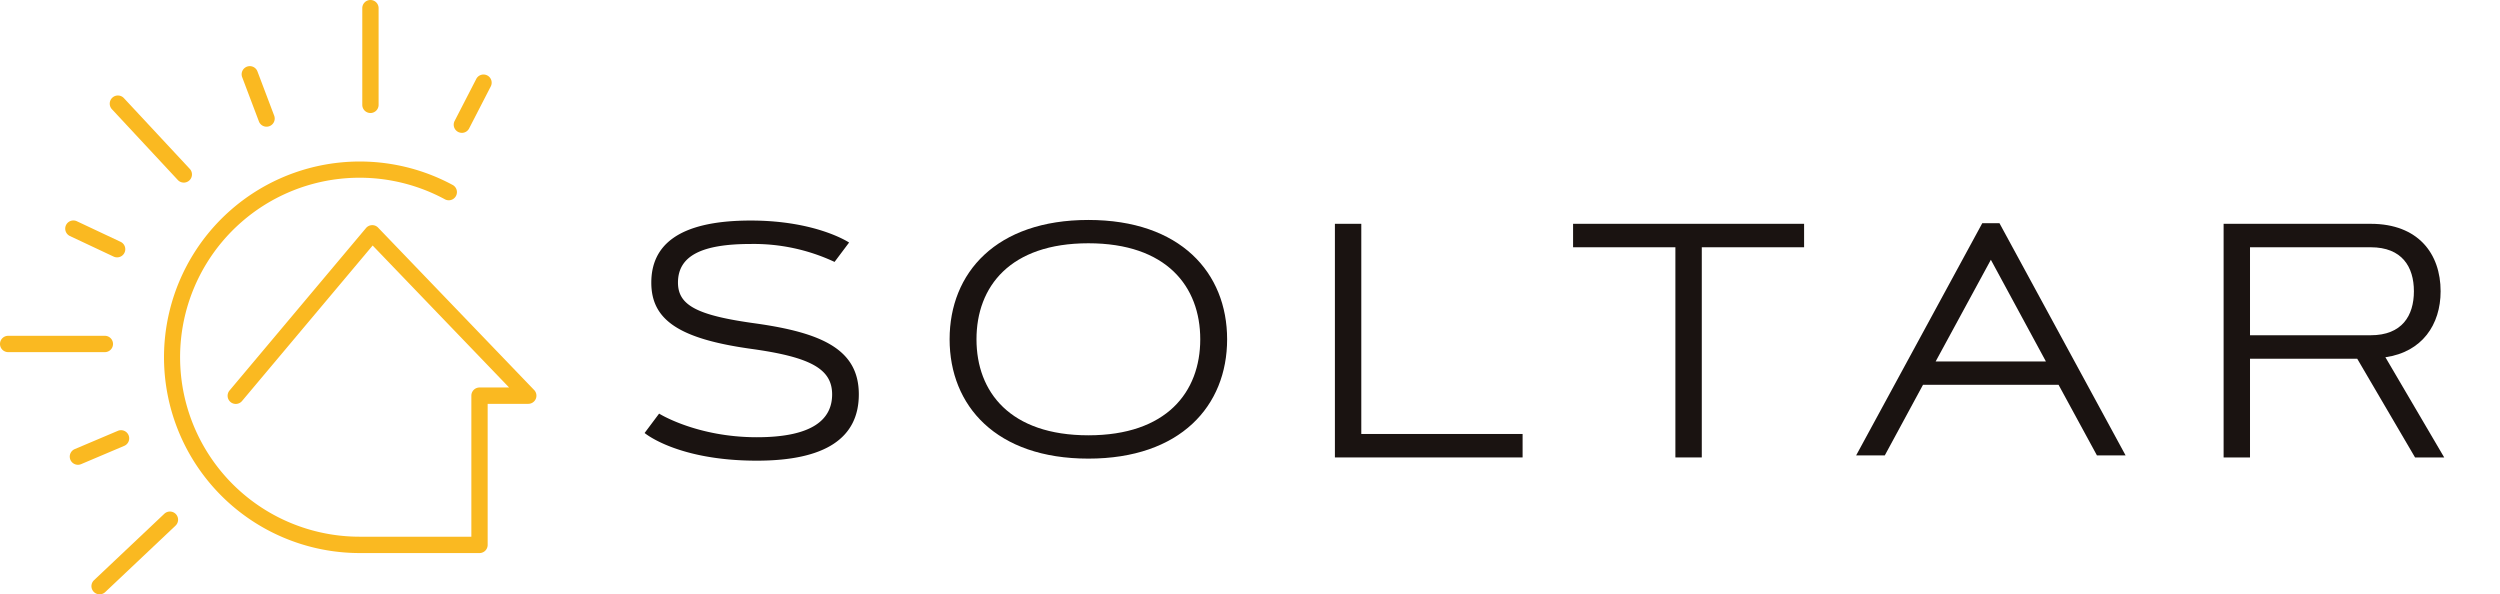 <svg xmlns="http://www.w3.org/2000/svg" xmlns:xlink="http://www.w3.org/1999/xlink" width="487.816" height="115.967" viewBox="0 0 487.816 115.967">
  <defs>
    <clipPath id="clip-path">
      <rect id="長方形_77721" data-name="長方形 77721" width="487.816" height="115.967" fill="none"/>
    </clipPath>
  </defs>
  <g id="logo_mv" transform="translate(0 0)">
    <g id="グループ_113505" data-name="グループ 113505" transform="translate(0 0)">
      <g id="グループ_113504" data-name="グループ 113504" clip-path="url(#clip-path)">
        <path id="パス_81636" data-name="パス 81636" d="M81.679,96.2h-23.4A38.2,38.2,0,1,1,76.392,24.347a1.592,1.592,0,1,1-1.512,2.8,35.023,35.023,0,1,0-16.6,65.862h21.81V65.487a1.592,1.592,0,0,1,1.592-1.592h5.773L60.829,36.19,35.36,66.51a1.593,1.593,0,1,1-2.439-2.049l26.61-31.676a1.59,1.59,0,0,1,1.165-.567,1.554,1.554,0,0,1,1.2.487L92.338,64.383a1.592,1.592,0,0,1-1.148,2.7H83.271V94.6A1.592,1.592,0,0,1,81.679,96.2" transform="translate(11.885 11.716)" fill="#fab921"/>
        <path id="パス_81637" data-name="パス 81637" d="M46,22.052A1.592,1.592,0,0,1,44.4,20.46V1.592a1.592,1.592,0,0,1,3.184,0V20.46A1.592,1.592,0,0,1,46,22.052" transform="translate(26.291 0)" fill="#fab921"/>
        <path id="パス_81638" data-name="パス 81638" d="M34.474,19.921a1.59,1.59,0,0,1-1.489-1.028L29.72,10.262A1.591,1.591,0,1,1,32.7,9.136l3.265,8.629a1.592,1.592,0,0,1-.925,2.054,1.629,1.629,0,0,1-.564.1" transform="translate(17.535 4.8)" fill="#fab921"/>
        <path id="パス_81639" data-name="パス 81639" d="M27.9,28.7a1.59,1.59,0,0,1-1.165-.506L13.877,14.382a1.592,1.592,0,0,1,2.331-2.17L29.066,26.02A1.593,1.593,0,0,1,27.9,28.7" transform="translate(7.963 6.93)" fill="#fab921"/>
        <path id="パス_81640" data-name="パス 81640" d="M18.119,34.221a1.574,1.574,0,0,1-.677-.151L8.905,30.053a1.593,1.593,0,0,1,1.356-2.883L18.8,31.188a1.592,1.592,0,0,1-.678,3.033" transform="translate(4.731 15.998)" fill="#fab921"/>
        <path id="パス_81641" data-name="パス 81641" d="M10.144,59.473a1.592,1.592,0,0,1-.623-3.058l8.413-3.565a1.592,1.592,0,1,1,1.242,2.933l-8.411,3.565a1.591,1.591,0,0,1-.621.126" transform="translate(5.063 31.218)" fill="#fab921"/>
        <path id="パス_81642" data-name="パス 81642" d="M20.46,44.34H1.592a1.592,1.592,0,1,1,0-3.184H20.46a1.592,1.592,0,1,1,0,3.184" transform="translate(0 24.369)" fill="#fab921"/>
        <path id="パス_81643" data-name="パス 81643" d="M12.8,78.842a1.592,1.592,0,0,1-1.094-2.75L25.419,63.135a1.592,1.592,0,1,1,2.188,2.313L13.894,78.408a1.59,1.59,0,0,1-1.094.435" transform="translate(6.636 37.125)" fill="#fab921"/>
        <path id="パス_81644" data-name="パス 81644" d="M57.2,20.517A1.592,1.592,0,0,1,55.782,18.2l4.224-8.2a1.592,1.592,0,0,1,2.831,1.458l-4.224,8.2a1.589,1.589,0,0,1-1.417.863" transform="translate(32.924 5.404)" fill="#fab921"/>
      </g>
    </g>
    <path id="パス_172614" data-name="パス 172614" d="M55.62-224.316s-6.358-4.292-19.2-4.292c-14.528,0-19.392,5.118-19.392,12.112,0,7.248,5.341,10.968,19.583,12.939,11.445,1.59,15.7,3.879,15.7,8.87,0,4.9-3.847,8.361-14.687,8.361-11.731,0-19.075-4.61-19.075-4.61l-2.829,3.783s6.358,5.4,21.9,5.4c13.479,0,19.9-4.483,19.9-12.939,0-8.679-7.026-11.985-20.06-13.829-11.413-1.558-15.228-3.5-15.228-7.98,0-5.277,4.737-7.534,14.179-7.534a37.146,37.146,0,0,1,16.372,3.5Z" transform="translate(110.06 271.642)" fill="#1a1311"/>
    <path id="パス_172615" data-name="パス 172615" d="M18.75-203.9c0,12.985,9.1,23.284,27.076,23.284S72.9-190.918,72.9-203.9s-9.1-23.284-27.076-23.284S18.75-216.888,18.75-203.9Zm48.907,0c0,10.3-6.571,18.735-21.831,18.735S23.995-193.6,23.995-203.9s6.571-18.735,21.831-18.735S67.657-214.2,67.657-203.9Z" transform="translate(166.544 270.104)" fill="#1a1311"/>
    <path id="パス_172616" data-name="パス 172616" d="M30.306-225.463h-5.15v45.588H61.779v-4.578H30.306Z" transform="translate(235.319 269.133)" fill="#1a1311"/>
    <path id="パス_172617" data-name="パス 172617" d="M15.723-225.463v4.578H35.687v41.01h5.15v-41.01H60.8v-4.578Z" transform="translate(291.226 269.133)" fill="#1a1311"/>
    <path id="パス_172618" data-name="パス 172618" d="M57.917-178.757h5.592L38.9-224.063H35.549L10.938-178.757H16.53l7.456-13.775H50.429ZM37.223-216.922l10.742,19.841H26.45Z" transform="translate(351.247 267.611)" fill="#1a1311"/>
    <path id="パス_172619" data-name="パス 172619" d="M30.306-179.875V-199.14H51.225l11.286,19.265H68.2L56.725-199.426C63.878-200.443,67.5-205.784,67.5-212.3c0-7.344-4.387-13.161-13.638-13.161H25.156v45.588Zm23.557-41.01c6.1,0,8.425,3.815,8.425,8.584s-2.321,8.584-8.425,8.584H30.306v-17.167Z" transform="translate(408.729 269.133)" fill="#1a1311"/>
  </g>
</svg>
